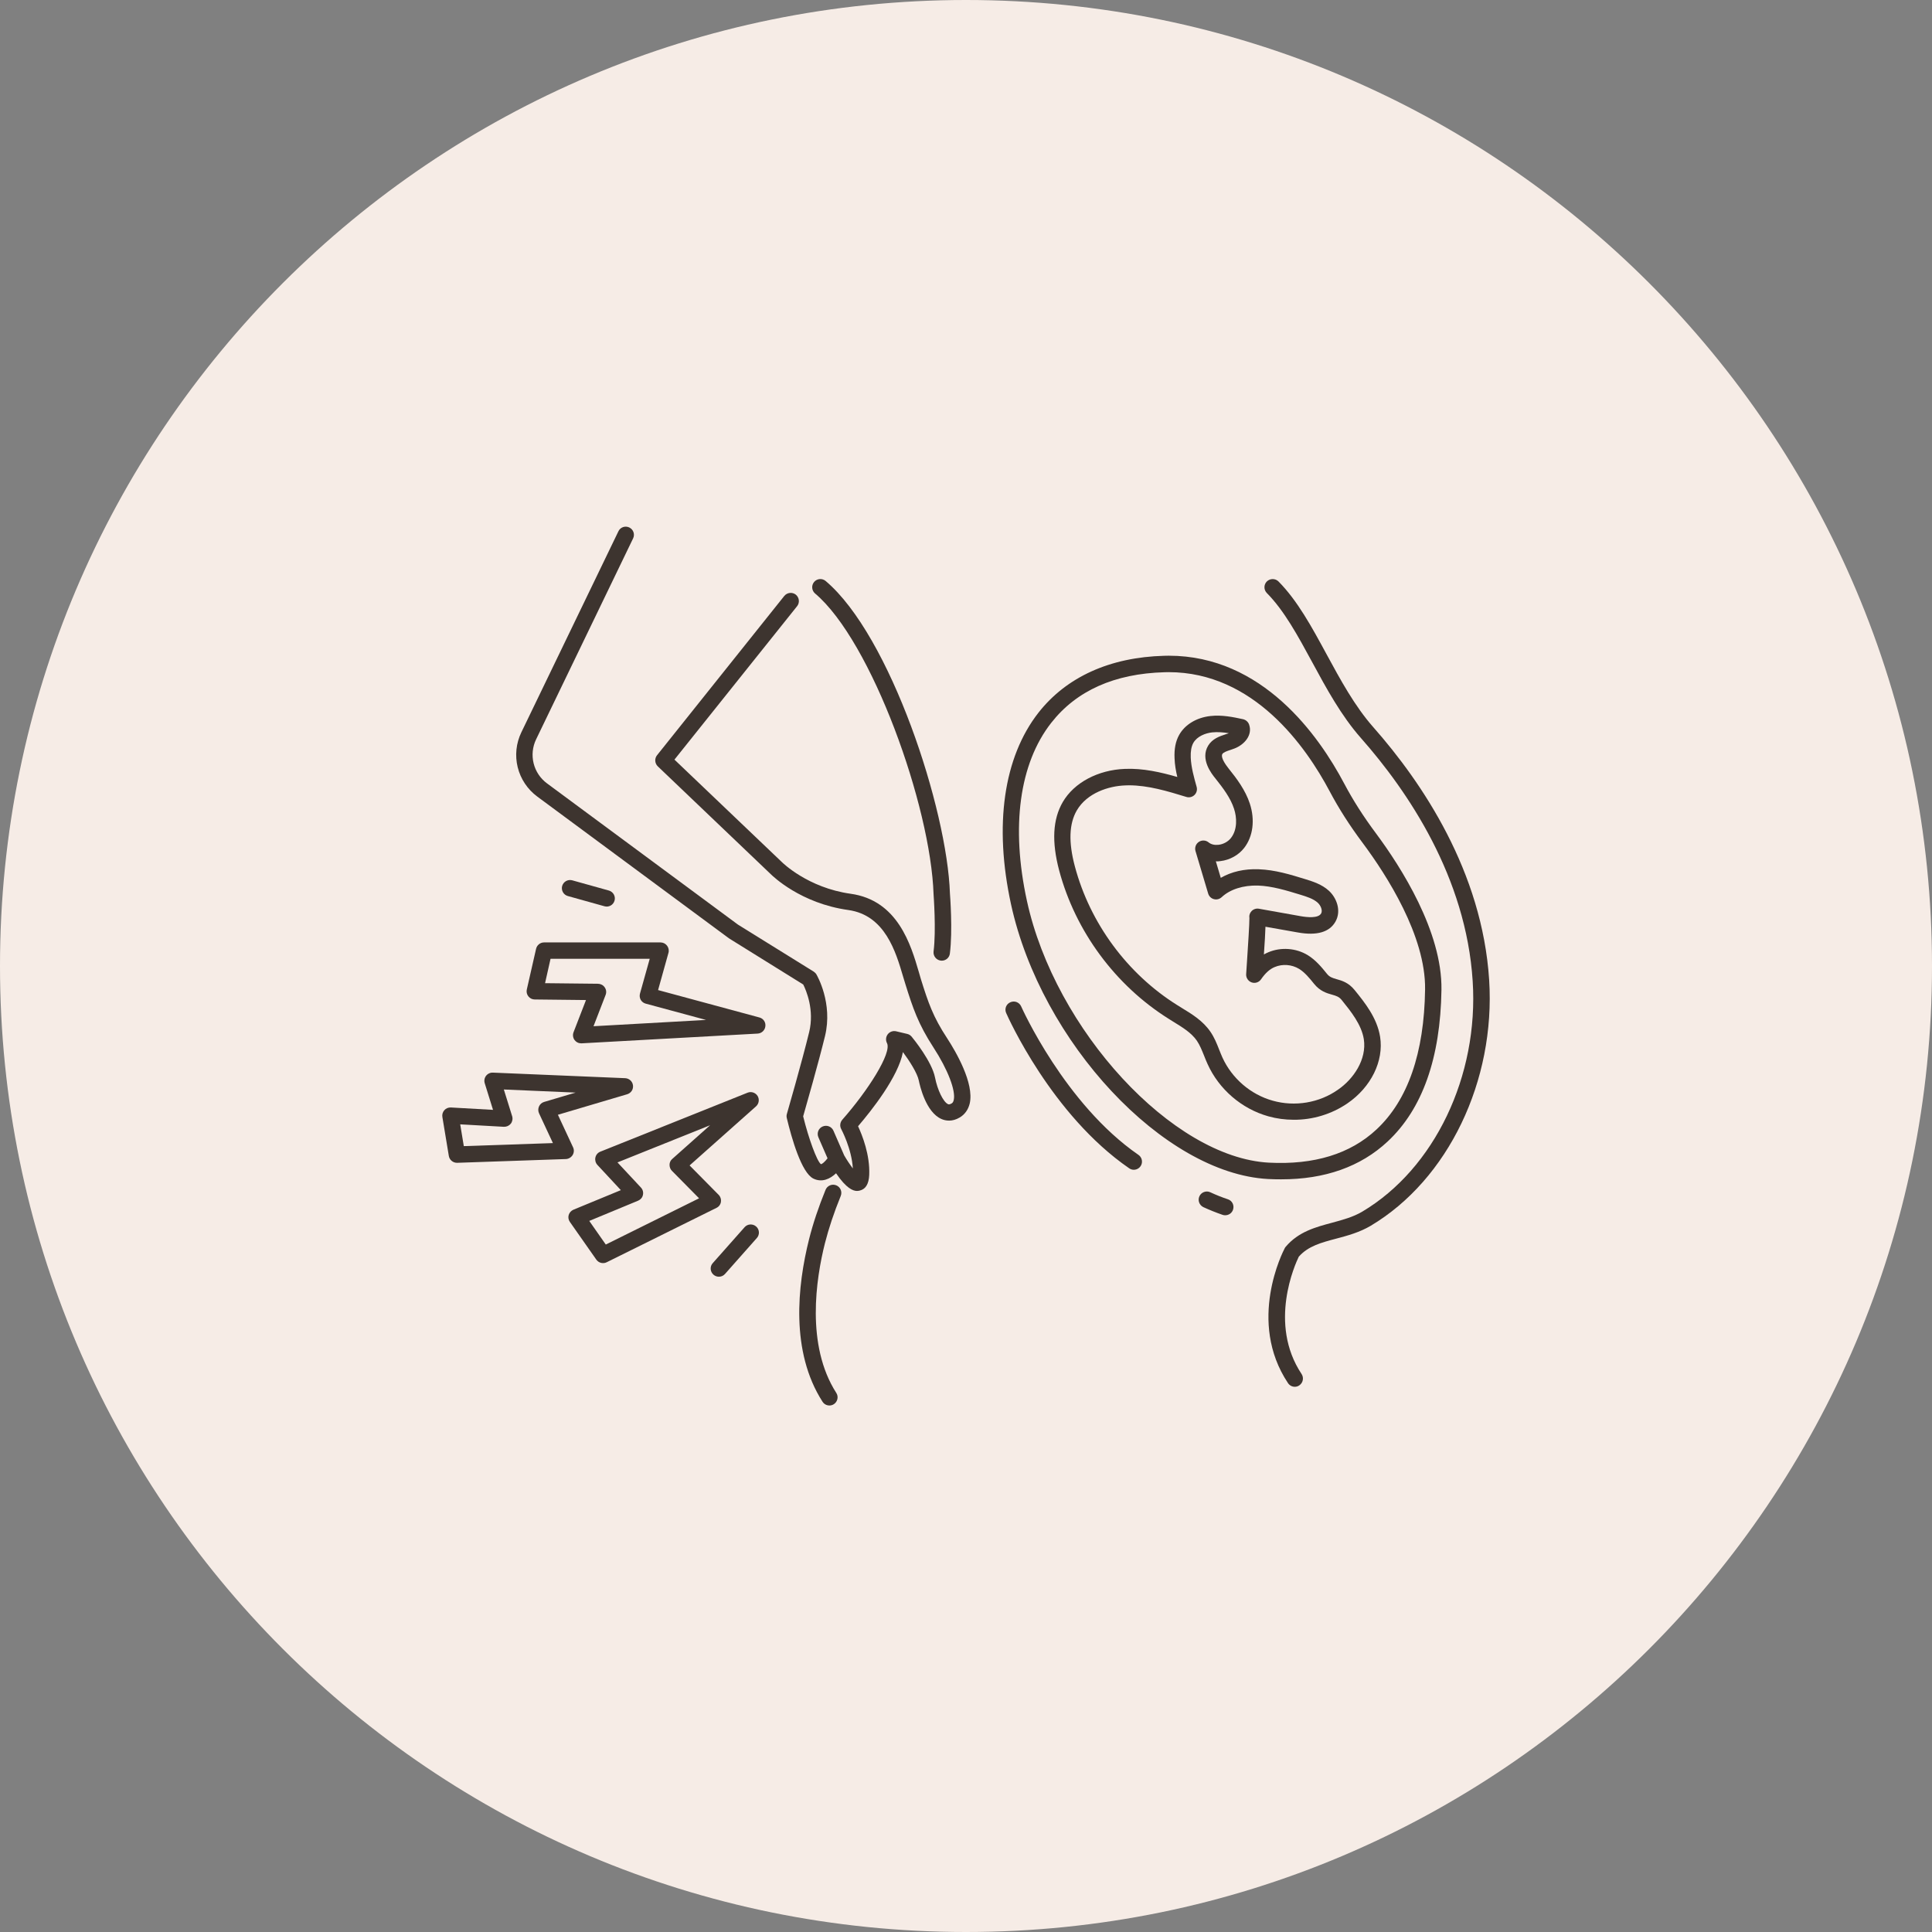 <svg width="74" height="74" viewBox="0 0 74 74" fill="none" xmlns="http://www.w3.org/2000/svg">
<rect x="0" y="0" width="74" height="74" fill="#808080" stroke="none"/>
<path d="M37 74C57.434 74 74 57.434 74 37C74 16.566 57.434 0 37 0C16.566 0 0 16.566 0 37C0 57.434 16.566 74 37 74Z" fill="#F6ECE6"/>
<path d="M35.758 34.258C35.758 34.27 35.862 35.63 35.758 36.442C35.737 36.614 35.859 36.771 36.031 36.793C36.044 36.793 36.056 36.796 36.072 36.796C36.229 36.796 36.364 36.68 36.382 36.524C36.495 35.649 36.389 34.27 36.385 34.226C36.279 30.995 34.104 24.347 31.624 22.253C31.593 22.227 31.556 22.206 31.517 22.194C31.478 22.181 31.437 22.177 31.396 22.18C31.355 22.184 31.315 22.195 31.278 22.214C31.241 22.233 31.209 22.259 31.182 22.291C31.156 22.322 31.136 22.359 31.123 22.398C31.111 22.437 31.106 22.478 31.11 22.519C31.113 22.561 31.125 22.6 31.144 22.637C31.163 22.674 31.189 22.706 31.22 22.733C33.383 24.557 35.649 30.866 35.758 34.258ZM32.029 45.4C31.991 45.385 31.95 45.377 31.909 45.377C31.868 45.377 31.827 45.386 31.789 45.402C31.751 45.418 31.717 45.441 31.688 45.47C31.659 45.5 31.637 45.534 31.621 45.572C31.349 46.24 31.142 46.858 30.988 47.469C30.543 49.246 30.27 51.766 31.505 53.69C31.527 53.725 31.556 53.755 31.59 53.779C31.624 53.802 31.662 53.819 31.702 53.827C31.742 53.836 31.784 53.837 31.824 53.829C31.865 53.822 31.903 53.807 31.938 53.784C32.082 53.69 32.126 53.496 32.032 53.352C30.86 51.525 31.255 48.976 31.596 47.622C31.744 47.042 31.941 46.45 32.201 45.811C32.217 45.772 32.225 45.731 32.225 45.69C32.225 45.648 32.217 45.608 32.201 45.569C32.185 45.531 32.161 45.496 32.132 45.467C32.102 45.438 32.067 45.415 32.029 45.4ZM57.038 37.533C56.771 33.383 54.477 29.979 52.599 27.851C51.891 27.049 51.342 26.039 50.813 25.064C50.239 24.005 49.697 23.008 48.97 22.272C48.847 22.15 48.65 22.15 48.525 22.269C48.402 22.391 48.399 22.588 48.522 22.714C49.186 23.384 49.709 24.347 50.261 25.365C50.806 26.372 51.371 27.412 52.126 28.268C53.938 30.321 56.154 33.602 56.407 37.577C56.643 41.213 54.944 44.761 52.182 46.406C51.828 46.616 51.437 46.72 51.023 46.833C50.39 47.002 49.734 47.177 49.246 47.754C49.23 47.77 49.217 47.792 49.208 47.81C49.148 47.923 47.757 50.612 49.333 52.976C49.393 53.067 49.493 53.117 49.593 53.117C49.653 53.117 49.713 53.101 49.766 53.063C49.91 52.966 49.948 52.772 49.854 52.628C48.569 50.7 49.609 48.415 49.747 48.133C50.108 47.726 50.609 47.594 51.186 47.441C51.624 47.325 52.076 47.202 52.505 46.948C55.467 45.181 57.285 41.401 57.038 37.533Z" fill="#3D342F"/>
<path d="M51.607 42.263C52.516 41.642 53.008 40.639 52.861 39.711C52.745 38.984 52.269 38.395 51.883 37.919C51.654 37.636 51.4 37.561 51.197 37.505C51.034 37.458 50.927 37.426 50.824 37.298C50.626 37.053 50.401 36.775 50.087 36.583C49.639 36.311 49.062 36.27 48.58 36.474C48.52 36.499 48.464 36.527 48.41 36.558C48.442 36.085 48.464 35.743 48.47 35.496L49.708 35.715C50.441 35.847 50.93 35.703 51.156 35.292C51.382 34.881 51.197 34.392 50.902 34.12C50.629 33.869 50.278 33.762 49.999 33.675C49.429 33.499 48.84 33.317 48.213 33.295C47.661 33.273 47.163 33.389 46.758 33.624L46.57 32.991C46.627 32.995 46.686 32.991 46.746 32.982C47.103 32.941 47.442 32.753 47.655 32.477C47.996 32.038 48.075 31.402 47.871 30.779C47.702 30.265 47.376 29.829 47.053 29.428C46.765 29.064 46.793 28.926 46.818 28.882C46.859 28.813 47 28.766 47.135 28.722C47.182 28.707 47.229 28.691 47.276 28.672C47.658 28.528 47.987 28.158 47.843 27.751C47.805 27.647 47.718 27.572 47.611 27.547C47.232 27.465 46.802 27.375 46.364 27.425C45.831 27.484 45.383 27.754 45.163 28.152C45.028 28.393 44.972 28.685 44.988 29.042C44.997 29.29 45.038 29.528 45.094 29.76C44.461 29.578 43.781 29.421 43.085 29.45C42.054 29.49 41.142 29.976 40.709 30.716C40.321 31.38 40.277 32.239 40.568 33.339C41.189 35.668 42.718 37.74 44.762 39.022L44.937 39.132C45.295 39.351 45.633 39.558 45.843 39.862C45.956 40.028 46.034 40.225 46.119 40.435C46.163 40.545 46.204 40.652 46.254 40.758C46.69 41.724 47.561 42.473 48.583 42.758C48.896 42.846 49.222 42.889 49.548 42.889C50.275 42.896 51.002 42.676 51.607 42.263ZM48.749 42.159C47.903 41.924 47.185 41.304 46.821 40.504C46.777 40.407 46.74 40.31 46.699 40.21C46.608 39.975 46.511 39.733 46.357 39.511C46.072 39.1 45.661 38.846 45.263 38.605L45.091 38.498C43.179 37.301 41.75 35.364 41.17 33.186C40.922 32.255 40.947 31.553 41.245 31.039C41.637 30.371 42.461 30.105 43.104 30.083C43.148 30.083 43.195 30.079 43.239 30.079C43.981 30.079 44.724 30.305 45.442 30.525C45.552 30.559 45.671 30.528 45.752 30.449C45.834 30.368 45.865 30.252 45.834 30.139C45.73 29.769 45.624 29.387 45.608 29.017C45.599 28.779 45.63 28.597 45.705 28.459C45.849 28.202 46.172 28.08 46.429 28.052C46.636 28.03 46.849 28.049 47.066 28.083C47.062 28.083 47.056 28.086 47.053 28.089C47.012 28.105 46.972 28.117 46.931 28.13C46.711 28.202 46.436 28.296 46.276 28.559C45.962 29.077 46.407 29.638 46.555 29.819C46.852 30.192 47.131 30.562 47.266 30.976C47.376 31.305 47.401 31.772 47.15 32.095C47.041 32.236 46.856 32.339 46.668 32.358C46.52 32.374 46.386 32.343 46.291 32.264C46.239 32.222 46.175 32.197 46.108 32.194C46.041 32.191 45.975 32.209 45.919 32.246C45.863 32.283 45.82 32.337 45.797 32.4C45.774 32.463 45.771 32.532 45.79 32.596L46.276 34.226C46.307 34.33 46.389 34.411 46.495 34.439C46.602 34.468 46.711 34.439 46.793 34.364C47.113 34.063 47.62 33.903 48.185 33.919C48.727 33.938 49.275 34.107 49.808 34.27C50.053 34.345 50.306 34.424 50.473 34.577C50.601 34.696 50.661 34.881 50.604 34.985C50.495 35.182 50.065 35.135 49.814 35.091L48.235 34.809C48.228 34.809 48.225 34.806 48.219 34.806C48.169 34.797 48.118 34.8 48.07 34.816C48.022 34.831 47.978 34.857 47.942 34.893C47.907 34.929 47.88 34.972 47.865 35.021C47.85 35.069 47.847 35.12 47.855 35.17C47.859 35.358 47.796 36.32 47.765 36.79C47.746 37.069 47.733 37.279 47.73 37.323C47.727 37.461 47.815 37.586 47.946 37.63C48.078 37.674 48.222 37.624 48.3 37.511C48.467 37.27 48.633 37.119 48.821 37.041C49.122 36.912 49.479 36.941 49.758 37.11C49.977 37.245 50.159 37.467 50.332 37.683C50.56 37.965 50.814 38.041 51.018 38.097C51.181 38.144 51.288 38.175 51.391 38.304C51.745 38.743 52.146 39.241 52.237 39.799C52.359 40.586 51.83 41.338 51.25 41.736C50.532 42.244 49.595 42.398 48.749 42.159Z" fill="#3D342F"/>
<path d="M53.152 43.72C54.481 42.479 55.173 40.526 55.211 37.909C55.242 35.674 53.656 33.204 52.71 31.929C52.218 31.27 51.82 30.644 51.487 30.014C50.513 28.171 48.356 25.115 44.767 25.115C44.708 25.115 44.648 25.115 44.592 25.118C42.511 25.174 40.846 25.93 39.774 27.299C38.439 29.008 38.066 31.609 38.724 34.634C39.878 39.924 44.57 44.943 48.569 45.159C48.739 45.168 48.905 45.171 49.068 45.171C50.741 45.174 52.117 44.689 53.152 43.72ZM39.333 34.502C38.715 31.666 39.044 29.246 40.263 27.688C41.229 26.453 42.689 25.801 44.604 25.748C44.658 25.748 44.708 25.745 44.761 25.745C48.024 25.745 50.02 28.594 50.929 30.308C51.277 30.966 51.694 31.619 52.205 32.302C53.105 33.512 54.612 35.847 54.584 37.897C54.55 40.338 53.923 42.14 52.725 43.259C51.719 44.2 50.331 44.623 48.597 44.532C44.915 44.334 40.411 39.457 39.333 34.502ZM47.033 45.936C46.808 45.861 46.579 45.77 46.356 45.666C46.2 45.594 46.012 45.663 45.94 45.82C45.867 45.977 45.937 46.162 46.093 46.237C46.334 46.347 46.582 46.447 46.83 46.532C46.864 46.544 46.896 46.547 46.93 46.547C47.062 46.547 47.184 46.466 47.228 46.334C47.284 46.168 47.197 45.989 47.033 45.936ZM39.113 38.548C39.096 38.511 39.073 38.477 39.043 38.448C39.013 38.42 38.978 38.397 38.94 38.382C38.901 38.367 38.86 38.36 38.819 38.361C38.778 38.363 38.737 38.372 38.699 38.389C38.539 38.458 38.467 38.642 38.539 38.802C38.608 38.959 40.276 42.701 43.25 44.748C43.304 44.786 43.366 44.805 43.429 44.805C43.496 44.804 43.561 44.783 43.614 44.743C43.668 44.703 43.707 44.648 43.727 44.584C43.746 44.52 43.745 44.452 43.723 44.389C43.701 44.326 43.66 44.272 43.605 44.234C40.784 42.288 39.129 38.586 39.113 38.548ZM35.273 37.505C35.248 37.42 35.22 37.326 35.192 37.226C34.891 36.201 34.393 34.483 32.581 34.233C30.939 34.004 29.964 33.035 29.954 33.026L29.951 33.023L29.948 33.02L25.833 29.095L30.531 23.218C30.638 23.084 30.616 22.886 30.481 22.776C30.346 22.67 30.149 22.692 30.039 22.827L25.165 28.929C25.065 29.055 25.078 29.239 25.194 29.352L29.513 33.474C29.604 33.565 30.672 34.602 32.493 34.856C33.904 35.054 34.314 36.467 34.59 37.404C34.622 37.508 34.65 37.605 34.678 37.693C34.966 38.614 35.17 39.222 35.753 40.119C36.302 40.962 36.615 41.774 36.53 42.134C36.512 42.219 36.477 42.247 36.446 42.266C36.364 42.313 36.33 42.3 36.311 42.291C36.132 42.212 35.907 41.752 35.813 41.269C35.694 40.664 34.998 39.802 34.919 39.708C34.875 39.655 34.816 39.617 34.75 39.602L34.324 39.501C34.205 39.473 34.079 39.517 34.004 39.614C33.929 39.711 33.916 39.843 33.973 39.953C34.167 40.326 33.246 41.774 32.261 42.889C32.219 42.938 32.192 42.998 32.185 43.062C32.177 43.126 32.19 43.19 32.221 43.247C32.224 43.256 32.622 43.99 32.666 44.754C32.559 44.613 32.437 44.432 32.334 44.253L31.923 43.309C31.854 43.15 31.669 43.078 31.509 43.147C31.349 43.215 31.277 43.4 31.346 43.56L31.697 44.366C31.597 44.497 31.475 44.604 31.44 44.588C31.287 44.466 30.976 43.623 30.763 42.758C30.873 42.372 31.352 40.699 31.6 39.683C31.907 38.42 31.296 37.367 31.271 37.323C31.246 37.279 31.208 37.245 31.168 37.216L28.265 35.414L20.95 30.004C20.696 29.816 20.515 29.544 20.439 29.238C20.363 28.93 20.396 28.607 20.533 28.321L24.25 20.62C24.325 20.463 24.259 20.279 24.103 20.203C23.946 20.128 23.758 20.194 23.686 20.351L19.969 28.049C19.768 28.465 19.718 28.939 19.829 29.388C19.941 29.837 20.205 30.234 20.577 30.509L27.905 35.928C27.908 35.931 27.914 35.931 27.917 35.934L27.927 35.944L30.766 37.709C30.876 37.928 31.202 38.683 30.992 39.536C30.716 40.67 30.146 42.645 30.14 42.664C30.124 42.716 30.123 42.771 30.136 42.824C30.321 43.595 30.697 44.92 31.155 45.143C31.484 45.303 31.794 45.156 32.023 44.939C32.418 45.522 32.675 45.616 32.826 45.616C32.87 45.616 32.907 45.607 32.932 45.601C33.158 45.547 33.277 45.347 33.293 45.005C33.327 44.24 33.029 43.488 32.866 43.137C33.383 42.535 34.408 41.241 34.584 40.297C34.835 40.633 35.136 41.106 35.192 41.385C35.233 41.586 35.462 42.595 36.054 42.858C36.214 42.93 36.468 42.977 36.765 42.799C36.957 42.683 37.085 42.501 37.142 42.269C37.323 41.489 36.599 40.26 36.28 39.771C35.737 38.947 35.553 38.401 35.273 37.505Z" fill="#3D342F"/>
<path d="M27.613 46.036C27.629 45.936 27.597 45.836 27.525 45.764L26.413 44.639L28.958 42.376C29.07 42.275 29.096 42.106 29.017 41.977C28.936 41.849 28.773 41.796 28.635 41.852L22.993 44.112C22.896 44.15 22.827 44.234 22.805 44.334C22.783 44.435 22.811 44.541 22.88 44.617L23.78 45.585L21.965 46.334C21.877 46.372 21.811 46.444 21.783 46.535C21.755 46.626 21.774 46.726 21.827 46.801L22.84 48.246C22.883 48.307 22.946 48.351 23.018 48.37C23.09 48.389 23.167 48.382 23.234 48.349L27.441 46.265C27.535 46.221 27.597 46.137 27.613 46.036ZM23.203 47.669L22.57 46.764L24.441 45.989C24.535 45.949 24.607 45.867 24.626 45.767C24.637 45.718 24.636 45.667 24.623 45.618C24.61 45.57 24.585 45.525 24.551 45.488L23.651 44.523L27.199 43.099L25.748 44.391C25.682 44.447 25.645 44.529 25.645 44.613C25.645 44.698 25.673 44.783 25.736 44.845L26.776 45.898L23.203 47.669ZM21.934 44.24C21.987 44.15 21.996 44.04 21.949 43.943L21.369 42.698L24.024 41.912C24.095 41.89 24.156 41.844 24.197 41.782C24.237 41.721 24.254 41.646 24.245 41.573C24.236 41.499 24.202 41.431 24.147 41.381C24.093 41.331 24.023 41.301 23.949 41.297L18.881 41.084C18.78 41.078 18.68 41.125 18.617 41.206C18.555 41.288 18.536 41.394 18.567 41.492L18.884 42.51L17.27 42.419C17.223 42.417 17.176 42.425 17.133 42.442C17.089 42.46 17.05 42.488 17.019 42.523C16.988 42.558 16.965 42.599 16.952 42.644C16.939 42.689 16.936 42.737 16.944 42.783L17.191 44.275C17.216 44.425 17.348 44.538 17.502 44.538H17.514L21.68 44.394C21.78 44.388 21.877 44.331 21.934 44.24ZM17.765 43.899L17.627 43.065L19.301 43.159C19.404 43.162 19.501 43.118 19.564 43.04C19.627 42.959 19.646 42.852 19.617 42.755L19.298 41.73L22.047 41.849L20.843 42.206C20.755 42.231 20.683 42.294 20.645 42.379C20.608 42.463 20.608 42.557 20.645 42.639L21.178 43.783L17.765 43.899ZM29.089 38.972L25.206 37.922L25.604 36.495C25.617 36.449 25.618 36.4 25.609 36.353C25.6 36.306 25.58 36.261 25.551 36.223C25.521 36.184 25.484 36.152 25.44 36.13C25.397 36.109 25.349 36.097 25.3 36.097H20.84C20.692 36.097 20.567 36.198 20.533 36.342L20.178 37.9C20.157 37.991 20.178 38.088 20.238 38.163C20.297 38.238 20.385 38.282 20.479 38.282L22.445 38.304L21.968 39.536C21.93 39.636 21.943 39.746 22.006 39.834C22.035 39.873 22.073 39.906 22.117 39.928C22.161 39.951 22.21 39.962 22.26 39.962H22.278L29.02 39.589C29.174 39.58 29.299 39.461 29.315 39.31C29.325 39.236 29.308 39.16 29.266 39.098C29.225 39.036 29.162 38.991 29.089 38.972ZM22.733 39.307L23.197 38.106C23.234 38.009 23.222 37.903 23.162 37.818C23.106 37.733 23.009 37.683 22.905 37.68L20.877 37.658L21.087 36.724H24.886L24.513 38.056C24.491 38.138 24.501 38.222 24.541 38.295C24.582 38.367 24.651 38.42 24.733 38.442L27.043 39.066L22.733 39.307ZM28.519 47.005L27.3 48.381C27.272 48.411 27.251 48.447 27.237 48.486C27.224 48.525 27.218 48.567 27.221 48.608C27.224 48.649 27.234 48.689 27.253 48.726C27.271 48.763 27.297 48.796 27.328 48.823C27.387 48.876 27.463 48.901 27.535 48.901C27.622 48.901 27.707 48.867 27.77 48.795L28.989 47.419C29.017 47.388 29.038 47.352 29.051 47.313C29.065 47.274 29.07 47.233 29.068 47.192C29.065 47.151 29.054 47.11 29.036 47.073C29.018 47.036 28.992 47.004 28.961 46.977C28.832 46.864 28.632 46.876 28.519 47.005ZM23.153 34.712C23.192 34.723 23.234 34.727 23.275 34.722C23.315 34.717 23.355 34.704 23.391 34.684C23.427 34.664 23.458 34.637 23.483 34.605C23.509 34.572 23.527 34.535 23.538 34.496C23.55 34.456 23.553 34.415 23.548 34.374C23.543 34.333 23.53 34.294 23.51 34.258C23.49 34.222 23.463 34.191 23.431 34.166C23.399 34.14 23.362 34.121 23.322 34.11L21.918 33.718C21.878 33.707 21.837 33.704 21.796 33.709C21.756 33.714 21.716 33.727 21.68 33.747C21.645 33.767 21.613 33.794 21.588 33.826C21.562 33.858 21.544 33.895 21.532 33.935C21.521 33.974 21.518 34.016 21.523 34.056C21.528 34.097 21.541 34.136 21.561 34.172C21.581 34.208 21.608 34.24 21.64 34.265C21.672 34.29 21.709 34.309 21.749 34.32L23.153 34.712Z" fill="#3D342F"/>
</svg>
